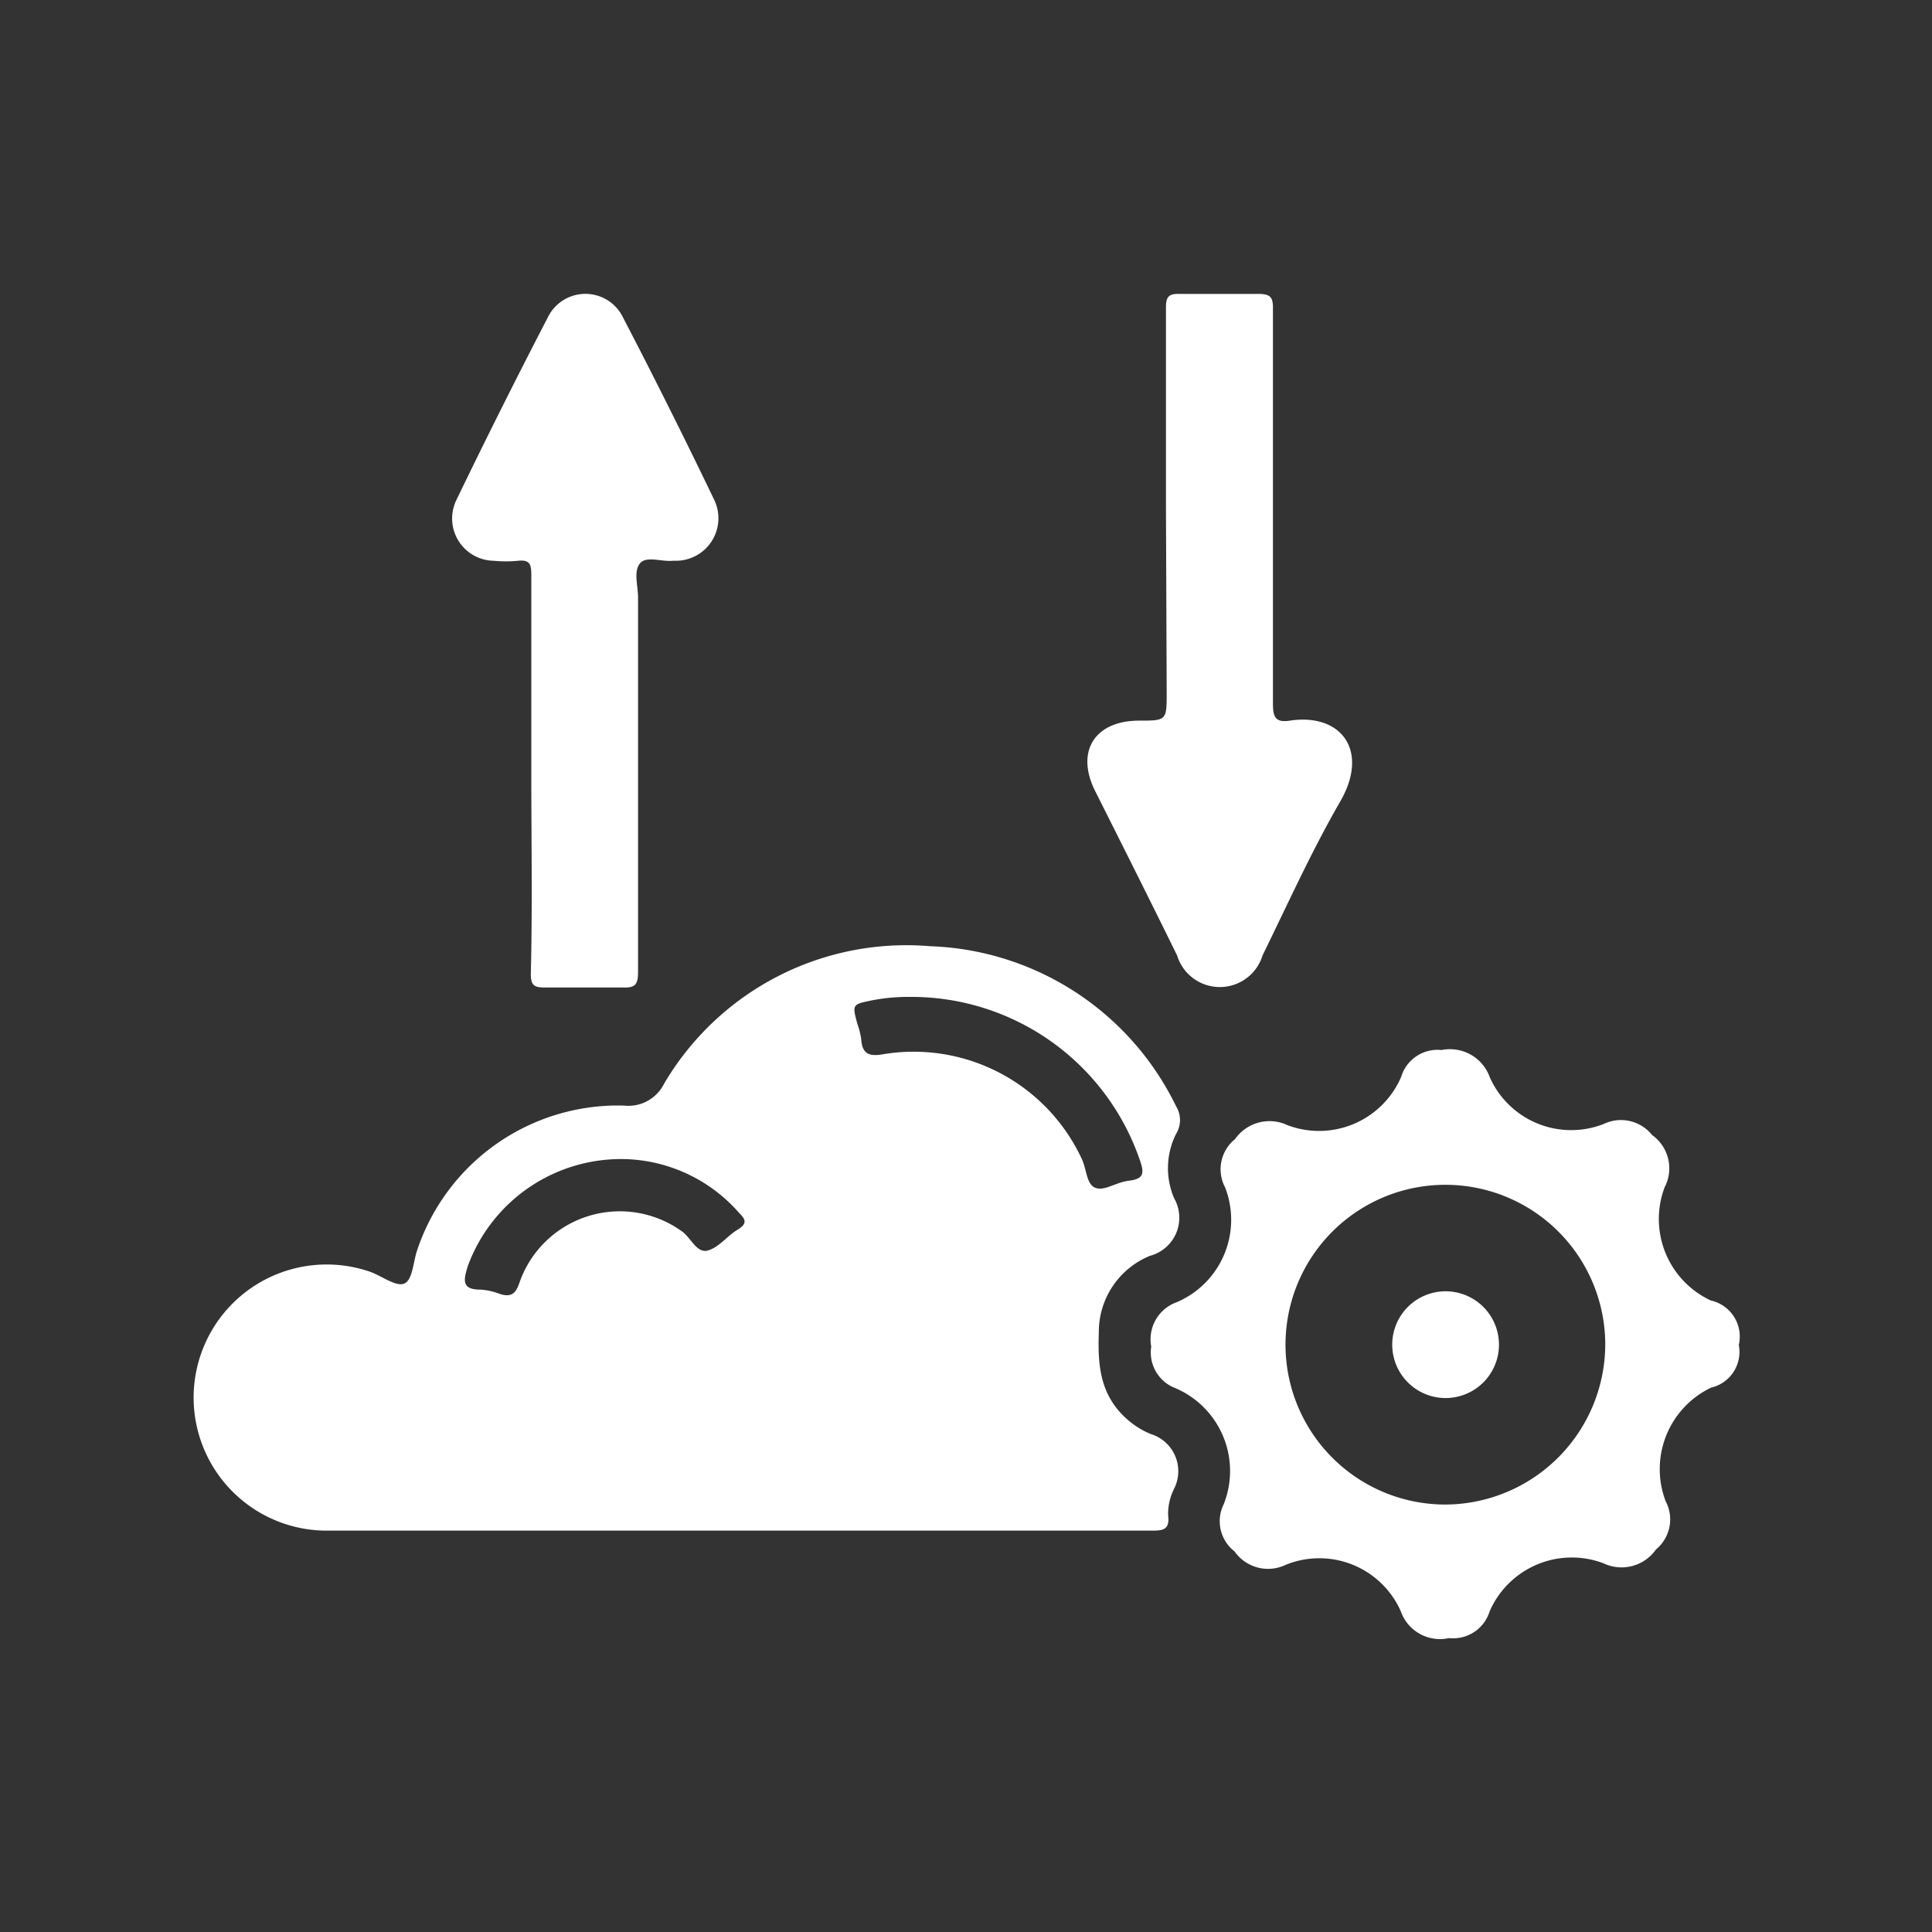 <svg id="Layer_1" data-name="Layer 1" xmlns="http://www.w3.org/2000/svg" viewBox="0 0 80 80"><rect x="0" y="0" width="80" height="80" fill="#333333" stroke="none"/><defs><style>.cls-1{fill:#fff;}</style></defs><title>migration</title><path class="cls-1" d="M22,32c0-2.74,0-5.47,0-8.21,0-.43-.07-.62-.55-.57a5.07,5.07,0,0,1-1,0A1.75,1.75,0,0,1,18.9,20.7q1.83-3.79,3.78-7.55a1.73,1.73,0,0,1,3.12,0q1.95,3.75,3.78,7.56A1.76,1.76,0,0,1,28,23.22h-.14c-.47.05-1.11-.22-1.37.12s-.07.92-.07,1.4c0,5.17,0,10.34,0,15.51,0,.51-.11.66-.63.64-1.08,0-2.16,0-3.24,0-.44,0-.57-.1-.57-.56C22.05,37.54,22,34.76,22,32Z"/><path class="cls-1" d="M48.28,21.07c0-2.78,0-5.56,0-8.34,0-.45.12-.57.56-.56,1.08,0,2.16,0,3.24,0,.53,0,.64.13.63.64,0,5.44,0,10.88,0,16.33,0,.56.11.79.7.7,2.13-.32,3.3,1.24,2.09,3.34s-2.17,4.24-3.22,6.38a1.85,1.85,0,0,1-3.54,0c-1.12-2.28-2.26-4.55-3.4-6.82-.81-1.64,0-2.89,1.81-2.9,1.16,0,1.16,0,1.16-1.18Z"/><path class="cls-1" d="M47.65,59.38a3.42,3.42,0,0,1-.93-.57c-1.17-1-1.27-2.26-1.22-3.63A3.4,3.4,0,0,1,47.62,52a1.63,1.63,0,0,0,1-2.38,3.16,3.16,0,0,1,.08-2.67,1.09,1.09,0,0,0,0-1.14A11.77,11.77,0,0,0,38.5,39.18a11.64,11.64,0,0,0-11,5.69,1.65,1.65,0,0,1-1.66.91,8.77,8.77,0,0,0-8.57,6c-.16.47-.18,1.19-.51,1.36s-.93-.29-1.41-.47a5.51,5.51,0,1,0-1.84,10.71c5.65,0,11.31,0,17,0H47.65c.46,0,.8,0,.72-.63a2.31,2.31,0,0,1,.26-1.13A1.61,1.61,0,0,0,47.65,59.38ZM30.54,50.92c-.43.26-.77.73-1.23.86s-.7-.53-1.07-.79a4.4,4.4,0,0,0-6.73,2.12c-.16.48-.36.61-.81.47a2.63,2.63,0,0,0-.81-.18c-.79,0-.7-.4-.51-1A6.76,6.76,0,0,1,26,48a6.51,6.51,0,0,1,4.61,2.23C30.9,50.51,30.93,50.68,30.54,50.92ZM44.8,48a7.68,7.68,0,0,0-8.21-4.35c-.6.11-.89,0-.93-.63a3.29,3.29,0,0,0-.15-.6c-.23-.83-.23-.83.61-1a7.83,7.83,0,0,1,1.53-.14,10,10,0,0,1,9.57,6.82c.18.53.09.72-.47.79s-1,.43-1.38.3S45,48.44,44.8,48Z"/><path class="cls-1" d="M70.84,53.85a3.72,3.72,0,0,1-1.91-4.69A1.69,1.69,0,0,0,68.41,47a1.65,1.65,0,0,0-2-.46,3.69,3.69,0,0,1-4.72-1.93,1.75,1.75,0,0,0-2-1.13,1.57,1.57,0,0,0-1.67,1.11,3.7,3.7,0,0,1-4.71,2,1.74,1.74,0,0,0-2.17.58,1.6,1.6,0,0,0-.41,2,3.71,3.71,0,0,1-2,4.75,1.63,1.63,0,0,0-1.06,1.84,1.58,1.58,0,0,0,1,1.72,3.73,3.73,0,0,1,2,4.81,1.58,1.58,0,0,0,.45,1.95,1.69,1.69,0,0,0,2.11.56A3.69,3.69,0,0,1,58,66.71,1.72,1.72,0,0,0,60,67.83a1.58,1.58,0,0,0,1.68-1.1,3.71,3.71,0,0,1,4.71-2,1.74,1.74,0,0,0,2.18-.57,1.61,1.61,0,0,0,.4-2,3.74,3.74,0,0,1,1.88-4.7A1.52,1.52,0,0,0,72,55.69,1.53,1.53,0,0,0,70.84,53.85Zm-11,8.45a6.62,6.62,0,1,1,6.63-6.6A6.65,6.65,0,0,1,59.84,62.3Z"/><path class="cls-1" d="M59.87,53.47a2.21,2.21,0,1,1-2.22,2.15A2.21,2.21,0,0,1,59.87,53.47Z"/></svg>
